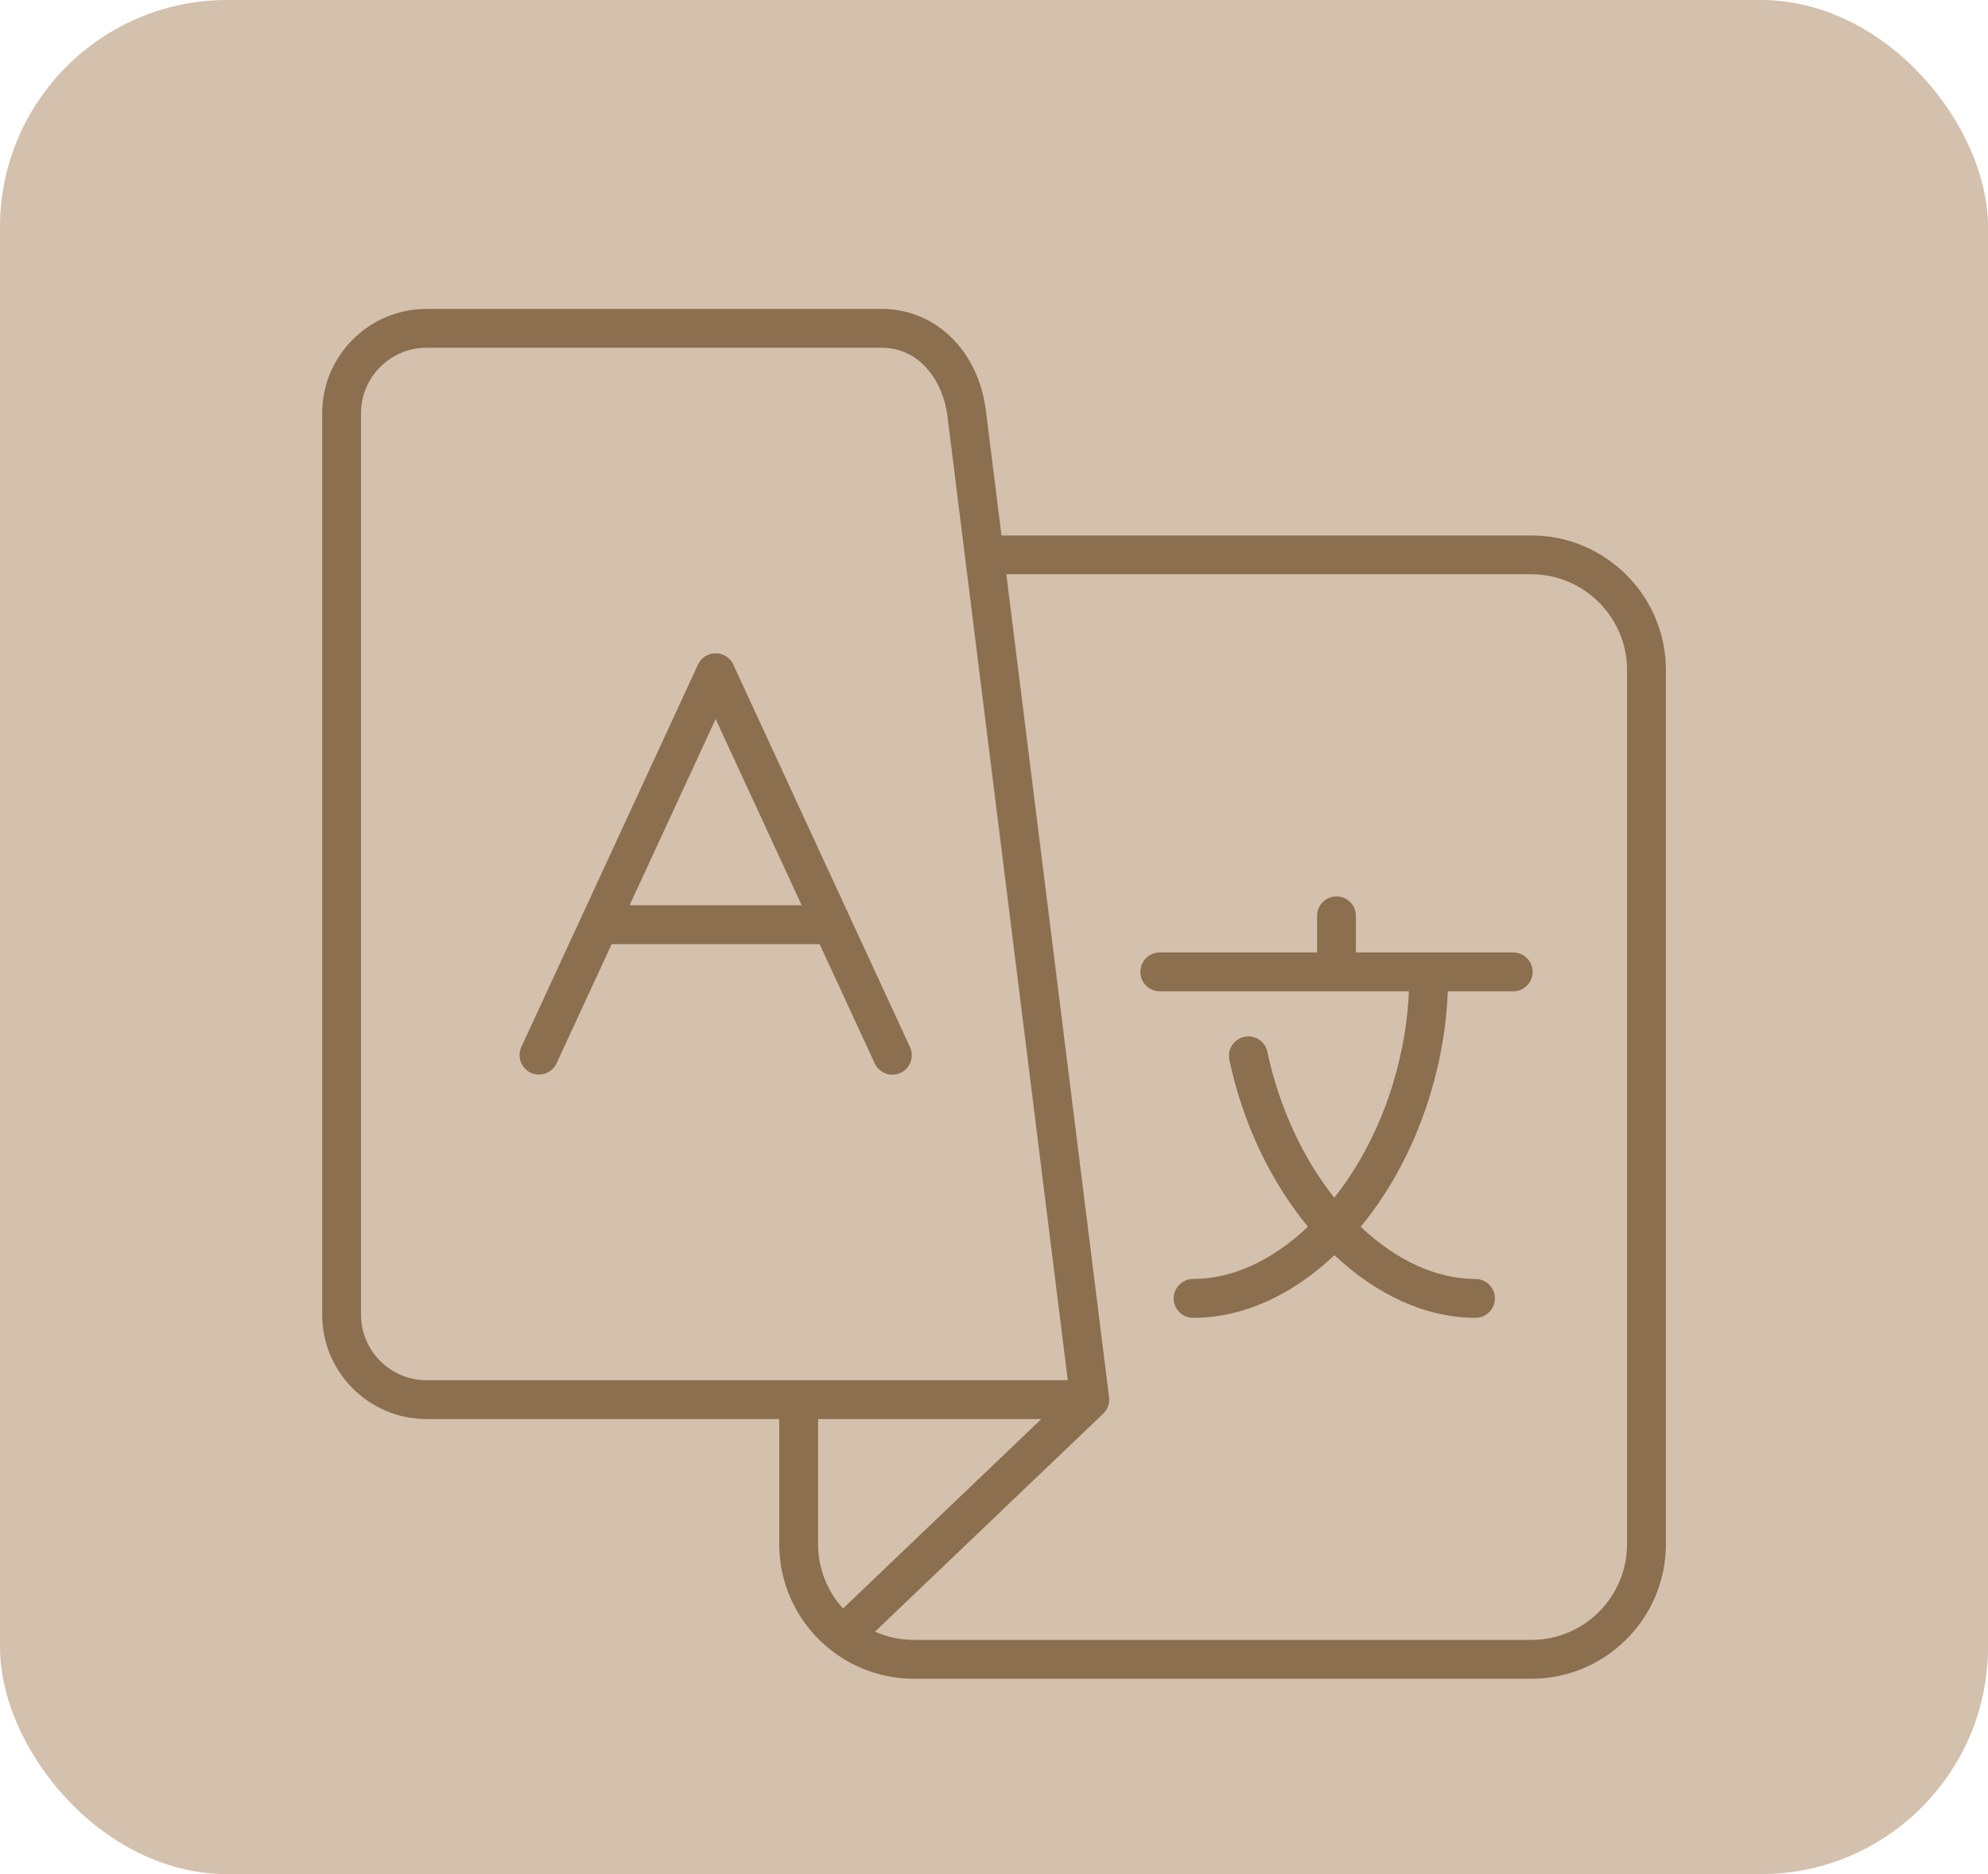 <svg width="70" height="66" viewBox="0 0 70 66" fill="none" xmlns="http://www.w3.org/2000/svg">
<rect width="70" height="66" rx="8" fill="#D3C0AD"/>
<path d="M53.919 18.857H35.264L34.716 14.471C34.454 12.356 32.946 10.879 31.048 10.879H15.02C12.993 10.879 11.344 12.528 11.344 14.555V46.298C11.344 48.325 12.993 49.974 15.02 49.974H27.438V54.381C27.438 56.994 29.565 59.12 32.18 59.12H53.919C56.532 59.12 58.658 56.994 58.658 54.381V23.599C58.658 20.984 56.532 18.857 53.919 18.857ZM12.711 46.298V14.555C12.711 13.282 13.747 12.246 15.02 12.246H31.048C32.432 12.246 33.216 13.487 33.359 14.64L37.598 48.607H15.02C13.747 48.607 12.711 47.571 12.711 46.298ZM28.806 54.381V49.974H36.667L29.683 56.647C29.138 56.048 28.806 55.252 28.806 54.381ZM57.291 54.381C57.291 56.24 55.778 57.753 53.919 57.753H32.18C31.708 57.753 31.241 57.654 30.81 57.461L38.845 49.785L38.844 49.785C38.858 49.771 38.872 49.758 38.885 49.743C38.949 49.67 38.997 49.585 39.026 49.492C39.054 49.4 39.063 49.302 39.051 49.206L35.434 20.224H53.919C55.778 20.224 57.291 21.738 57.291 23.599V54.381ZM53.966 34.226C53.966 34.407 53.894 34.581 53.766 34.709C53.637 34.837 53.464 34.91 53.282 34.91H50.979C50.962 35.323 50.928 35.736 50.877 36.146C50.533 38.798 49.481 41.294 47.912 43.202C49.166 44.391 50.584 45.041 51.953 45.041C52.135 45.041 52.309 45.113 52.437 45.242C52.565 45.37 52.637 45.544 52.637 45.725C52.637 45.906 52.565 46.08 52.437 46.208C52.309 46.337 52.135 46.409 51.953 46.409C50.194 46.409 48.458 45.588 46.988 44.201C45.48 45.633 43.745 46.409 42.01 46.409C41.829 46.409 41.655 46.337 41.527 46.208C41.398 46.08 41.326 45.906 41.326 45.725C41.326 45.544 41.398 45.37 41.527 45.242C41.655 45.113 41.829 45.041 42.01 45.041C43.392 45.041 44.801 44.393 46.054 43.2C44.765 41.638 43.772 39.605 43.287 37.324C43.269 37.237 43.267 37.146 43.284 37.058C43.3 36.969 43.334 36.885 43.383 36.81C43.432 36.734 43.495 36.67 43.569 36.619C43.643 36.568 43.726 36.532 43.814 36.514C43.902 36.495 43.993 36.494 44.081 36.51C44.169 36.526 44.253 36.56 44.329 36.609C44.404 36.658 44.469 36.721 44.52 36.795C44.571 36.869 44.606 36.952 44.625 37.04C45.035 38.97 45.862 40.765 46.981 42.181C48.32 40.488 49.219 38.299 49.52 35.973C49.565 35.617 49.594 35.262 49.61 34.91H40.836C40.655 34.91 40.481 34.838 40.353 34.709C40.225 34.581 40.153 34.407 40.153 34.226C40.153 34.045 40.225 33.871 40.353 33.742C40.481 33.614 40.655 33.542 40.836 33.542H46.376V32.252C46.376 32.071 46.448 31.897 46.576 31.769C46.704 31.641 46.878 31.569 47.059 31.569C47.241 31.569 47.414 31.641 47.543 31.769C47.671 31.897 47.743 32.071 47.743 32.252V33.542H53.282C53.372 33.542 53.461 33.56 53.544 33.594C53.627 33.629 53.702 33.679 53.766 33.742C53.829 33.806 53.879 33.881 53.914 33.964C53.948 34.047 53.966 34.136 53.966 34.226ZM28.86 33.249L30.801 37.45C30.877 37.614 31.015 37.742 31.185 37.805C31.355 37.867 31.544 37.86 31.708 37.784C31.873 37.708 32.001 37.569 32.063 37.399C32.126 37.229 32.118 37.041 32.042 36.876L25.819 23.403C25.765 23.285 25.677 23.184 25.567 23.114C25.457 23.044 25.329 23.006 25.198 23.006C25.068 23.006 24.94 23.044 24.83 23.114C24.72 23.184 24.633 23.285 24.578 23.403L18.355 36.876C18.281 37.041 18.274 37.228 18.337 37.397C18.4 37.566 18.527 37.703 18.691 37.779C18.855 37.855 19.042 37.863 19.212 37.801C19.381 37.739 19.52 37.613 19.596 37.45L21.537 33.249H28.86ZM25.199 25.321L28.229 31.881H22.168L25.199 25.321Z" fill="#8B6F4E"/>
</svg>
